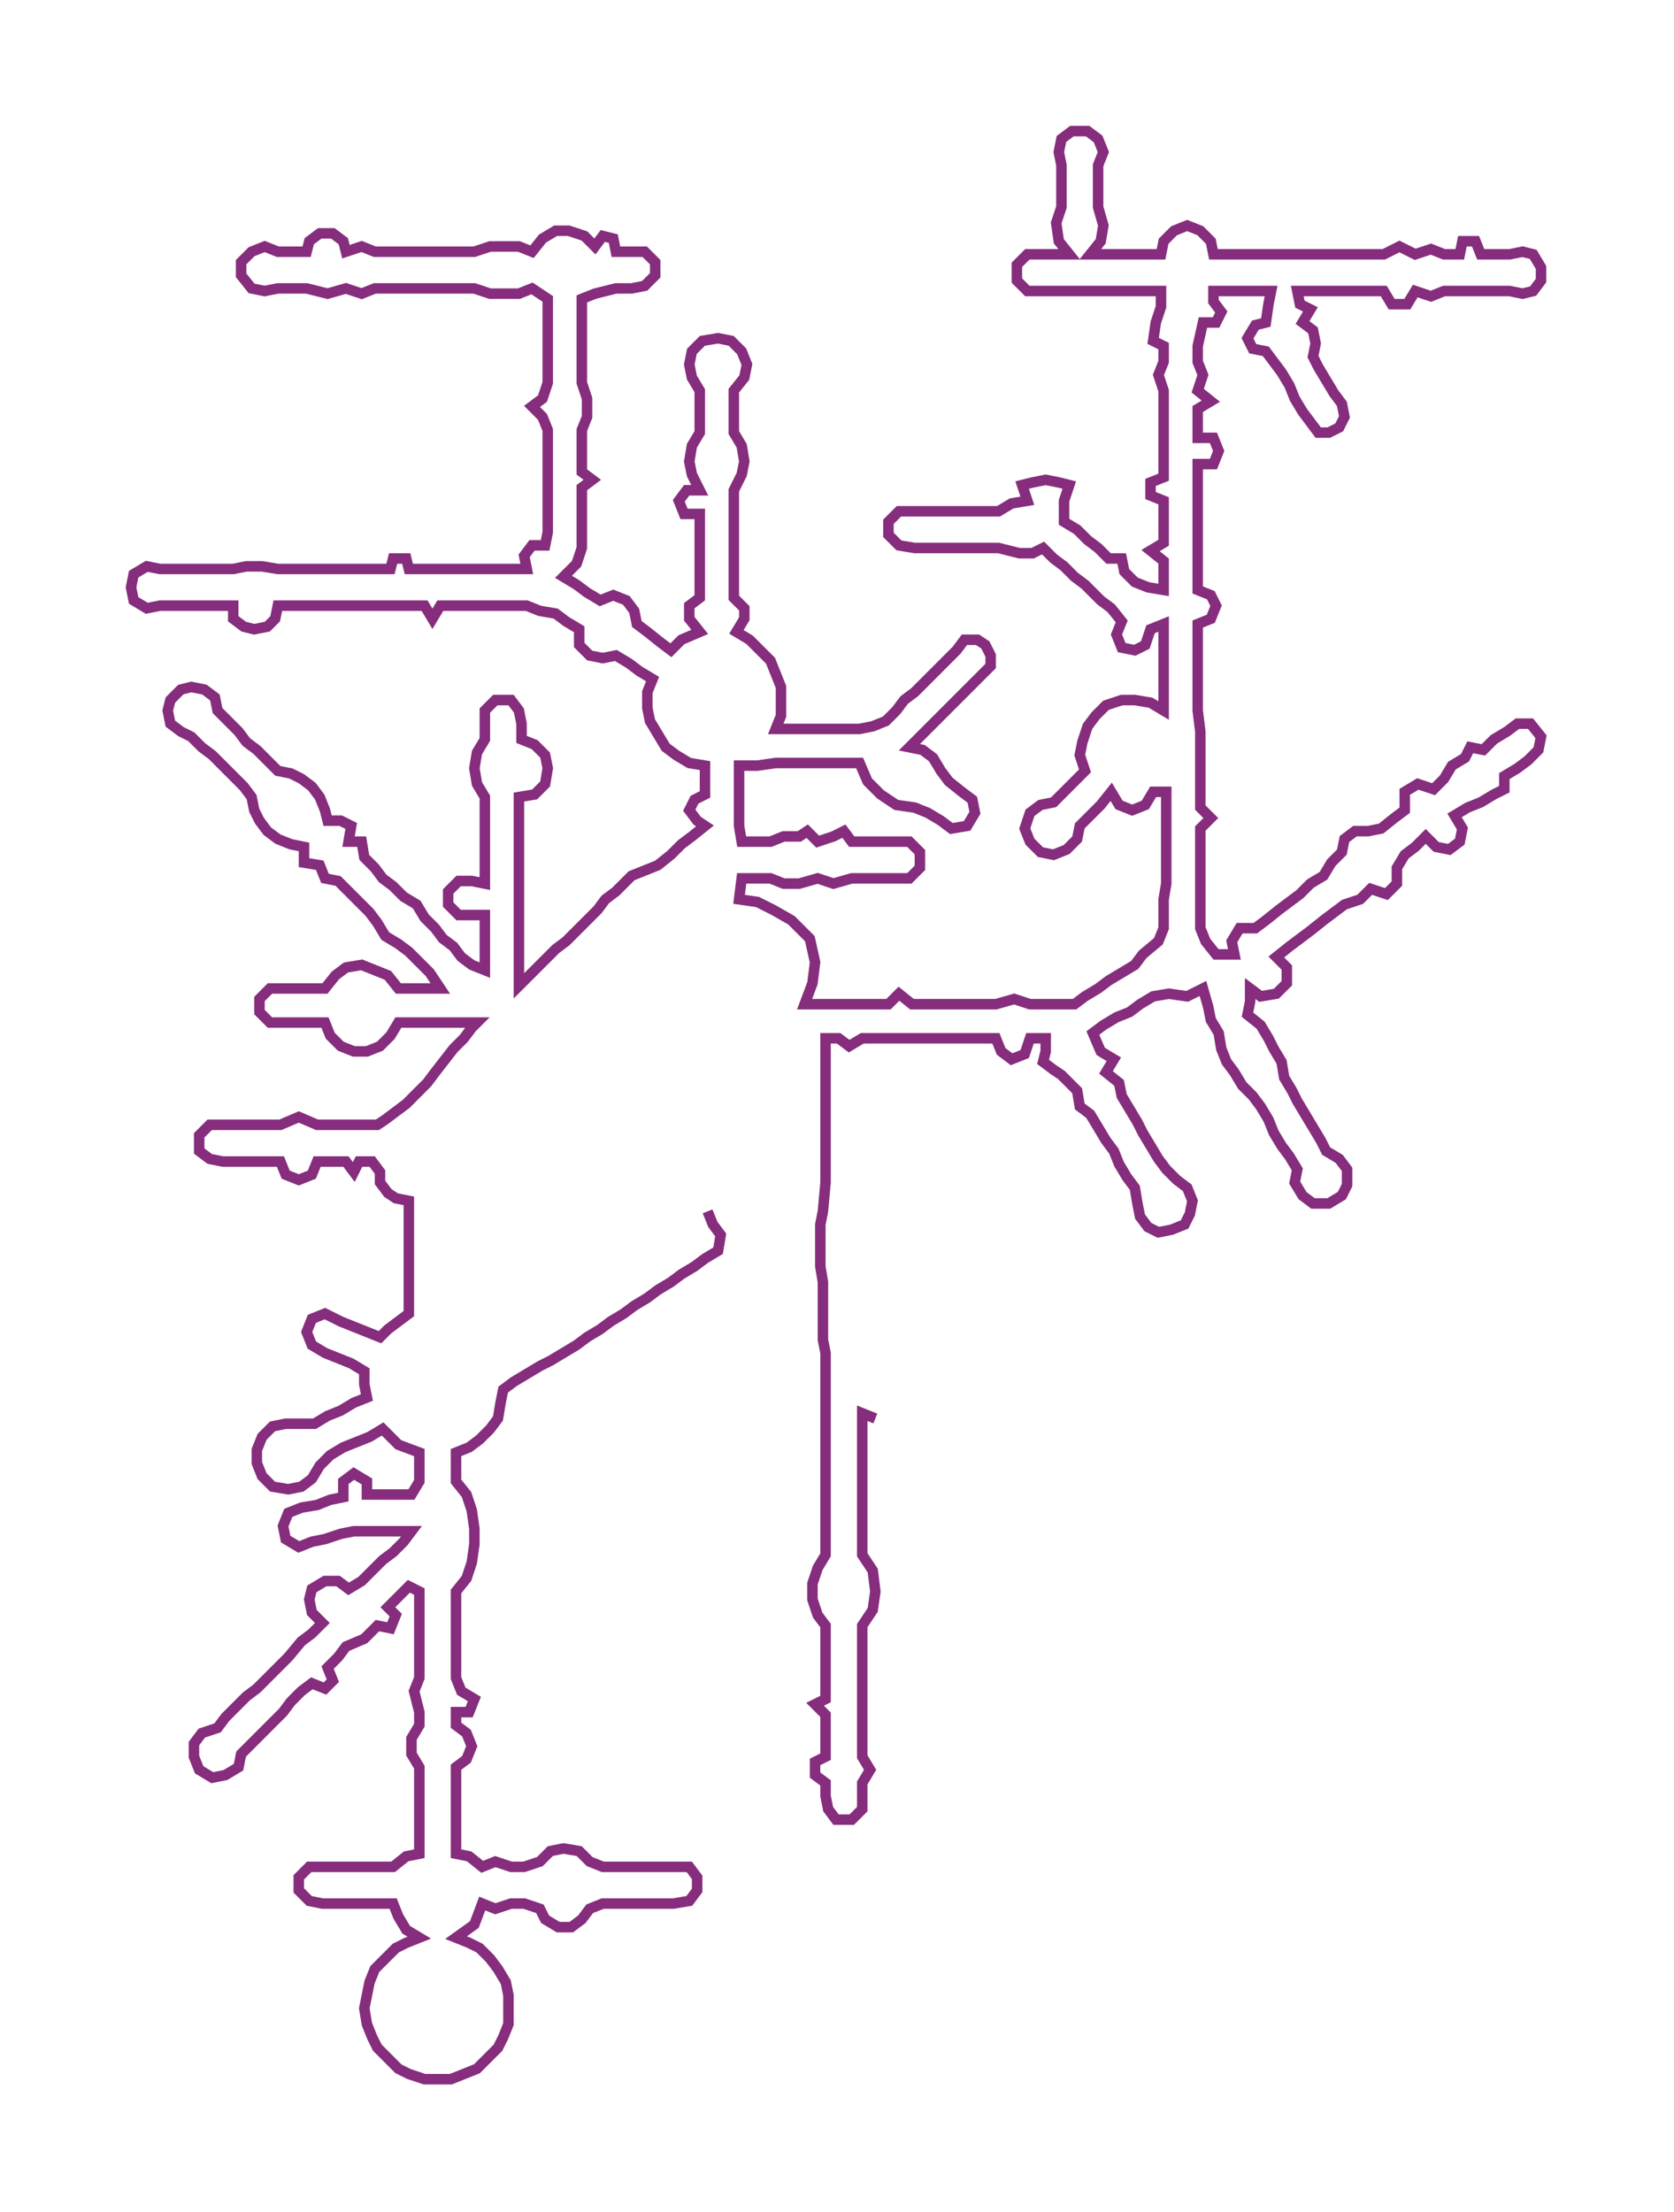 <svg xmlns="http://www.w3.org/2000/svg" width="638.738" height="843.697"><path style="stroke:#862d7d;stroke-width:4px;fill:none;" d="M270 462 L270 462 L272 467 L275 471 L274 477 L269 480 L265 483 L260 486 L256 489 L251 492 L247 495 L242 498 L238 501 L233 504 L229 507 L224 510 L220 513 L215 516 L210 519 L206 521 L201 524 L196 527 L192 530 L191 535 L190 541 L187 545 L183 549 L179 552 L174 554 L174 560 L174 565 L178 570 L180 576 L181 583 L181 589 L180 596 L178 602 L174 607 L174 613 L174 618 L174 623 L174 629 L174 634 L174 640 L176 645 L181 648 L179 653 L174 653 L174 658 L178 661 L180 666 L178 671 L174 674 L174 679 L174 685 L174 690 L174 696 L174 701 L174 707 L179 708 L184 712 L189 710 L195 712 L200 712 L206 710 L210 706 L215 705 L221 706 L225 710 L230 712 L236 712 L241 712 L247 712 L252 712 L257 712 L263 712 L266 716 L266 721 L263 725 L257 726 L252 726 L247 726 L241 726 L236 726 L230 726 L225 728 L222 732 L218 735 L213 735 L208 732 L206 728 L200 726 L195 726 L189 728 L184 726 L181 734 L174 739 L179 741 L183 743 L187 747 L190 751 L193 756 L194 761 L194 766 L194 772 L192 777 L190 781 L186 785 L182 789 L177 791 L172 793 L167 793 L162 793 L156 791 L152 789 L148 785 L144 781 L142 777 L140 772 L139 766 L140 761 L141 756 L143 751 L147 747 L151 743 L155 741 L160 739 L155 736 L152 731 L150 726 L145 726 L139 726 L134 726 L129 726 L123 726 L118 725 L114 721 L114 716 L118 712 L123 712 L129 712 L134 712 L139 712 L145 712 L150 712 L155 708 L160 707 L160 701 L160 696 L160 690 L160 685 L160 679 L160 674 L157 669 L157 663 L160 658 L160 653 L158 645 L160 640 L160 634 L160 629 L160 623 L160 618 L160 613 L160 607 L156 605 L152 609 L148 613 L151 616 L149 621 L144 620 L139 625 L132 628 L129 632 L125 636 L127 641 L124 644 L119 642 L115 645 L111 649 L108 653 L104 657 L100 661 L96 665 L92 669 L91 674 L86 677 L81 678 L76 675 L74 670 L74 665 L77 661 L83 659 L86 655 L90 651 L94 647 L98 644 L102 640 L106 636 L110 632 L115 626 L119 623 L123 619 L119 615 L118 610 L119 606 L124 603 L129 603 L133 606 L138 603 L142 599 L146 595 L150 592 L154 588 L157 584 L151 584 L146 584 L140 584 L135 584 L130 585 L124 587 L119 588 L114 590 L109 587 L108 582 L110 577 L115 575 L121 574 L126 572 L131 571 L131 565 L135 562 L140 565 L140 570 L146 570 L151 570 L157 570 L160 565 L160 560 L160 554 L152 551 L146 545 L141 548 L136 550 L131 552 L126 555 L122 559 L119 564 L115 567 L110 568 L104 567 L100 563 L98 558 L98 553 L100 548 L104 544 L109 543 L114 543 L120 543 L125 540 L130 538 L135 535 L140 533 L139 528 L139 523 L134 520 L129 518 L124 516 L119 513 L117 508 L119 503 L124 501 L130 504 L135 506 L140 508 L145 510 L148 507 L152 504 L156 501 L156 496 L156 490 L156 485 L156 480 L156 474 L156 469 L156 463 L156 458 L151 457 L148 455 L145 451 L145 447 L142 443 L137 443 L135 447 L132 443 L126 443 L121 443 L119 448 L114 450 L109 448 L107 443 L102 443 L96 443 L91 443 L85 443 L80 442 L76 439 L76 433 L80 429 L85 429 L91 429 L96 429 L102 429 L107 429 L114 426 L121 429 L126 429 L132 429 L137 429 L144 429 L147 427 L155 421 L157 419 L159 417 L163 413 L166 409 L173 400 L177 396 L180 392 L182 390 L175 390 L168 390 L162 390 L157 390 L152 390 L149 395 L145 399 L140 401 L135 401 L130 399 L126 395 L124 390 L119 390 L113 390 L108 390 L103 390 L99 386 L99 381 L103 377 L108 377 L113 377 L119 377 L124 377 L128 372 L132 369 L138 368 L143 370 L148 372 L152 377 L157 377 L162 377 L168 377 L164 371 L160 367 L156 363 L152 360 L147 357 L144 352 L141 348 L137 344 L133 340 L129 336 L124 335 L122 330 L116 329 L116 323 L111 322 L106 320 L102 317 L99 313 L97 309 L96 304 L93 300 L89 296 L85 292 L81 288 L77 285 L73 281 L69 279 L65 276 L64 271 L65 267 L69 263 L73 262 L78 263 L82 266 L83 271 L87 275 L91 279 L94 283 L98 286 L102 290 L106 294 L111 295 L115 297 L119 300 L122 304 L124 309 L125 313 L130 313 L134 315 L133 321 L138 321 L139 327 L143 331 L146 335 L150 338 L154 342 L159 345 L162 350 L166 354 L169 358 L173 361 L176 365 L180 368 L185 370 L185 365 L185 360 L185 354 L185 349 L180 349 L175 349 L171 345 L171 340 L175 336 L180 336 L185 337 L185 332 L185 326 L185 321 L185 315 L185 310 L185 304 L182 299 L181 293 L182 287 L185 282 L185 276 L185 271 L189 267 L195 267 L198 271 L199 276 L199 282 L204 284 L208 288 L209 293 L208 299 L204 303 L198 304 L198 310 L198 315 L198 321 L198 326 L198 332 L198 337 L198 349 L198 354 L198 360 L198 365 L198 370 L198 376 L200 374 L204 370 L208 366 L212 362 L216 359 L224 351 L228 347 L231 343 L235 340 L239 336 L241 334 L246 332 L251 330 L256 326 L260 322 L264 319 L269 315 L266 313 L263 309 L265 305 L269 303 L269 298 L269 292 L263 291 L258 288 L254 285 L251 280 L248 275 L247 270 L247 264 L249 259 L244 256 L240 253 L235 250 L230 251 L225 250 L221 246 L221 240 L216 237 L212 234 L206 233 L201 231 L196 231 L190 231 L185 231 L179 231 L174 231 L168 231 L165 236 L162 231 L156 231 L149 231 L144 231 L139 231 L133 231 L128 231 L122 231 L117 231 L111 231 L106 231 L105 236 L102 239 L97 240 L93 239 L89 236 L89 231 L83 231 L78 231 L72 231 L67 231 L61 231 L56 232 L51 229 L50 224 L51 219 L56 216 L61 217 L67 217 L72 217 L78 217 L83 217 L89 217 L94 216 L100 216 L106 217 L111 217 L117 217 L122 217 L128 217 L133 217 L139 217 L144 217 L149 217 L150 213 L155 213 L156 217 L162 217 L168 217 L174 217 L179 217 L185 217 L190 217 L196 217 L201 217 L200 212 L203 208 L208 208 L209 203 L209 197 L209 192 L209 186 L209 180 L209 175 L209 169 L209 164 L207 159 L203 155 L207 152 L209 146 L209 141 L209 135 L209 130 L209 124 L209 119 L209 114 L203 110 L198 112 L192 112 L187 112 L181 110 L176 110 L170 110 L165 110 L160 110 L154 110 L149 110 L143 110 L138 112 L132 110 L125 112 L117 110 L111 110 L106 110 L101 111 L96 110 L92 105 L92 100 L96 96 L101 94 L106 96 L111 96 L117 96 L118 92 L122 89 L127 89 L131 92 L132 96 L138 94 L143 96 L149 96 L154 96 L160 96 L165 96 L170 96 L176 96 L181 96 L187 94 L192 94 L198 94 L203 96 L207 91 L212 88 L217 88 L223 90 L227 94 L230 90 L234 91 L235 96 L241 96 L246 96 L250 100 L250 105 L246 109 L241 110 L235 110 L227 112 L222 114 L222 119 L222 124 L222 130 L222 135 L222 141 L222 146 L224 152 L224 159 L222 164 L222 169 L222 175 L222 180 L226 183 L222 186 L222 192 L222 197 L222 203 L222 209 L220 215 L215 220 L220 223 L224 226 L229 229 L234 227 L239 229 L242 233 L243 238 L247 241 L252 245 L256 248 L260 244 L267 241 L263 236 L263 231 L267 228 L267 223 L267 217 L267 212 L267 207 L267 201 L267 196 L261 196 L259 191 L262 187 L267 187 L264 181 L263 176 L264 170 L267 165 L267 160 L267 154 L267 149 L264 144 L263 139 L264 134 L268 130 L274 129 L279 130 L283 134 L285 139 L284 144 L280 149 L280 154 L280 160 L280 165 L283 170 L284 176 L283 181 L280 187 L280 196 L280 201 L280 207 L280 212 L280 217 L280 223 L280 228 L284 232 L284 236 L281 241 L286 244 L290 248 L294 252 L296 257 L298 262 L298 267 L298 273 L296 278 L301 278 L306 278 L312 278 L317 278 L323 278 L328 278 L333 277 L338 275 L342 271 L345 267 L349 264 L353 260 L357 256 L361 252 L365 248 L368 244 L373 244 L376 246 L378 250 L378 254 L374 258 L370 262 L367 265 L363 269 L359 273 L355 277 L351 281 L347 285 L352 286 L356 289 L359 294 L362 298 L367 302 L371 305 L372 310 L369 315 L363 316 L359 313 L354 310 L349 308 L342 307 L336 303 L331 298 L328 291 L323 291 L317 291 L312 291 L306 291 L301 291 L296 291 L289 292 L282 292 L282 298 L282 303 L282 315 L283 321 L288 321 L294 321 L299 319 L305 319 L308 317 L312 321 L318 319 L322 317 L325 321 L331 321 L336 321 L342 321 L347 321 L351 325 L351 331 L347 335 L342 335 L336 335 L331 335 L325 335 L318 337 L312 335 L305 337 L299 337 L294 335 L288 335 L283 335 L282 343 L289 344 L295 347 L302 351 L309 358 L311 367 L310 375 L307 383 L315 383 L320 383 L329 383 L334 383 L339 383 L343 379 L348 383 L353 383 L359 383 L364 383 L370 383 L375 383 L380 383 L387 381 L393 383 L399 383 L404 383 L410 383 L414 380 L419 377 L423 374 L428 371 L433 368 L436 364 L442 359 L444 354 L444 348 L444 343 L445 337 L445 332 L445 326 L445 321 L445 316 L445 308 L445 302 L440 302 L437 307 L432 309 L427 307 L424 302 L420 307 L416 311 L412 315 L411 320 L407 324 L402 326 L397 325 L393 321 L391 316 L393 310 L397 307 L402 306 L406 302 L410 298 L414 294 L412 288 L413 283 L415 277 L418 273 L422 269 L428 267 L433 267 L439 268 L444 271 L444 265 L444 260 L444 254 L444 249 L444 244 L444 238 L439 240 L437 246 L433 248 L428 247 L426 242 L428 237 L424 232 L420 229 L414 223 L410 220 L406 216 L402 213 L398 209 L394 211 L389 211 L385 210 L381 209 L376 209 L370 209 L365 209 L360 209 L354 209 L349 209 L343 208 L339 204 L339 199 L343 195 L349 195 L354 195 L360 195 L365 195 L370 195 L376 195 L381 195 L386 192 L392 191 L390 185 L394 184 L399 183 L404 184 L408 185 L406 191 L406 199 L411 202 L415 206 L419 209 L423 213 L428 213 L429 218 L433 222 L438 224 L444 225 L444 219 L444 214 L439 210 L444 207 L444 201 L444 196 L444 191 L439 189 L439 184 L444 182 L444 177 L444 167 L444 162 L444 156 L444 149 L442 143 L444 138 L444 132 L440 130 L441 123 L443 117 L443 111 L437 111 L432 111 L426 111 L421 111 L416 111 L408 111 L403 111 L397 111 L392 111 L388 107 L388 101 L392 97 L397 97 L403 97 L408 97 L404 92 L403 85 L405 79 L405 74 L405 69 L405 63 L404 58 L405 53 L409 50 L415 50 L419 53 L421 58 L419 63 L419 69 L419 74 L419 79 L421 86 L420 92 L416 97 L421 97 L426 97 L432 97 L437 97 L443 97 L444 92 L448 88 L453 86 L458 88 L462 92 L463 97 L468 97 L474 97 L479 97 L485 97 L495 97 L501 97 L506 97 L512 97 L517 97 L523 97 L528 97 L534 94 L540 97 L546 95 L551 97 L557 97 L558 92 L563 92 L565 97 L570 97 L576 97 L581 96 L585 97 L588 102 L588 107 L585 111 L581 112 L576 111 L570 111 L565 111 L557 111 L551 111 L546 113 L540 111 L537 116 L531 116 L528 111 L523 111 L517 111 L512 111 L506 111 L501 111 L495 111 L496 116 L500 118 L497 123 L501 126 L502 131 L501 136 L503 140 L506 145 L509 150 L512 154 L513 159 L511 163 L507 165 L503 165 L500 161 L497 157 L494 152 L492 147 L489 142 L486 138 L483 134 L478 133 L476 129 L479 124 L483 123 L484 116 L485 111 L479 111 L474 111 L468 111 L463 111 L463 115 L466 119 L464 123 L459 123 L457 132 L457 138 L459 143 L457 149 L462 153 L457 156 L457 162 L457 167 L463 167 L465 172 L463 177 L457 177 L457 182 L457 191 L457 196 L457 201 L457 207 L457 214 L457 219 L457 225 L462 227 L464 231 L462 236 L457 238 L457 244 L457 249 L457 254 L457 260 L457 265 L457 271 L458 279 L458 287 L458 295 L458 302 L458 308 L462 312 L458 316 L458 321 L458 326 L458 332 L458 337 L458 343 L458 348 L458 354 L460 359 L464 364 L471 364 L470 359 L473 354 L479 354 L483 351 L488 347 L492 344 L496 341 L500 337 L505 334 L508 329 L512 325 L513 320 L517 317 L522 317 L527 316 L532 312 L536 309 L536 302 L541 299 L547 301 L551 297 L554 292 L559 289 L561 285 L566 286 L570 282 L575 279 L579 276 L584 276 L588 281 L587 286 L583 290 L579 293 L574 296 L574 301 L570 303 L565 306 L560 308 L555 311 L558 316 L557 321 L553 324 L548 323 L544 319 L540 323 L536 326 L533 331 L533 337 L529 341 L523 339 L519 343 L513 345 L509 348 L505 351 L500 355 L496 358 L492 361 L487 365 L491 369 L491 375 L487 379 L481 380 L477 377 L477 382 L476 387 L481 391 L484 396 L486 400 L489 405 L490 411 L493 416 L495 420 L498 425 L501 430 L504 435 L506 439 L511 442 L514 446 L514 452 L512 456 L507 459 L501 459 L497 456 L494 451 L495 446 L492 441 L489 437 L486 432 L484 427 L481 422 L478 418 L474 414 L471 409 L468 405 L466 400 L465 394 L462 389 L461 384 L459 377 L453 380 L446 379 L440 380 L435 383 L431 386 L426 388 L421 391 L417 394 L420 401 L425 404 L422 409 L427 413 L428 418 L431 423 L434 428 L436 432 L439 437 L442 442 L445 446 L449 450 L453 453 L455 458 L454 463 L452 467 L447 469 L442 470 L438 468 L435 464 L434 459 L433 453 L430 449 L427 444 L425 439 L422 435 L419 430 L416 425 L412 422 L411 416 L405 410 L402 408 L398 405 L399 401 L399 396 L393 396 L391 402 L386 404 L382 401 L380 396 L375 396 L370 396 L364 396 L359 396 L353 396 L348 396 L339 396 L334 396 L329 396 L324 399 L320 396 L315 396 L315 403 L315 410 L315 417 L315 423 L315 427 L315 438 L315 442 L315 446 L315 451 L314 462 L313 467 L313 472 L313 478 L313 483 L314 489 L314 494 L314 500 L314 505 L314 511 L315 516 L315 522 L315 527 L315 532 L315 539 L315 544 L315 550 L315 555 L315 560 L315 566 L315 571 L315 577 L315 582 L315 588 L315 593 L312 598 L310 604 L310 610 L312 616 L315 620 L315 626 L315 631 L315 637 L315 642 L315 648 L311 650 L315 654 L315 659 L315 665 L315 670 L311 672 L311 677 L315 680 L315 685 L316 690 L319 694 L325 694 L329 690 L329 685 L329 680 L332 675 L329 670 L329 665 L329 659 L329 654 L329 648 L329 642 L329 637 L329 631 L329 626 L329 620 L333 614 L334 607 L333 599 L329 593 L329 588 L329 582 L329 577 L329 571 L329 566 L329 560 L329 555 L329 550 L329 544 L329 539 L334 541"/></svg>